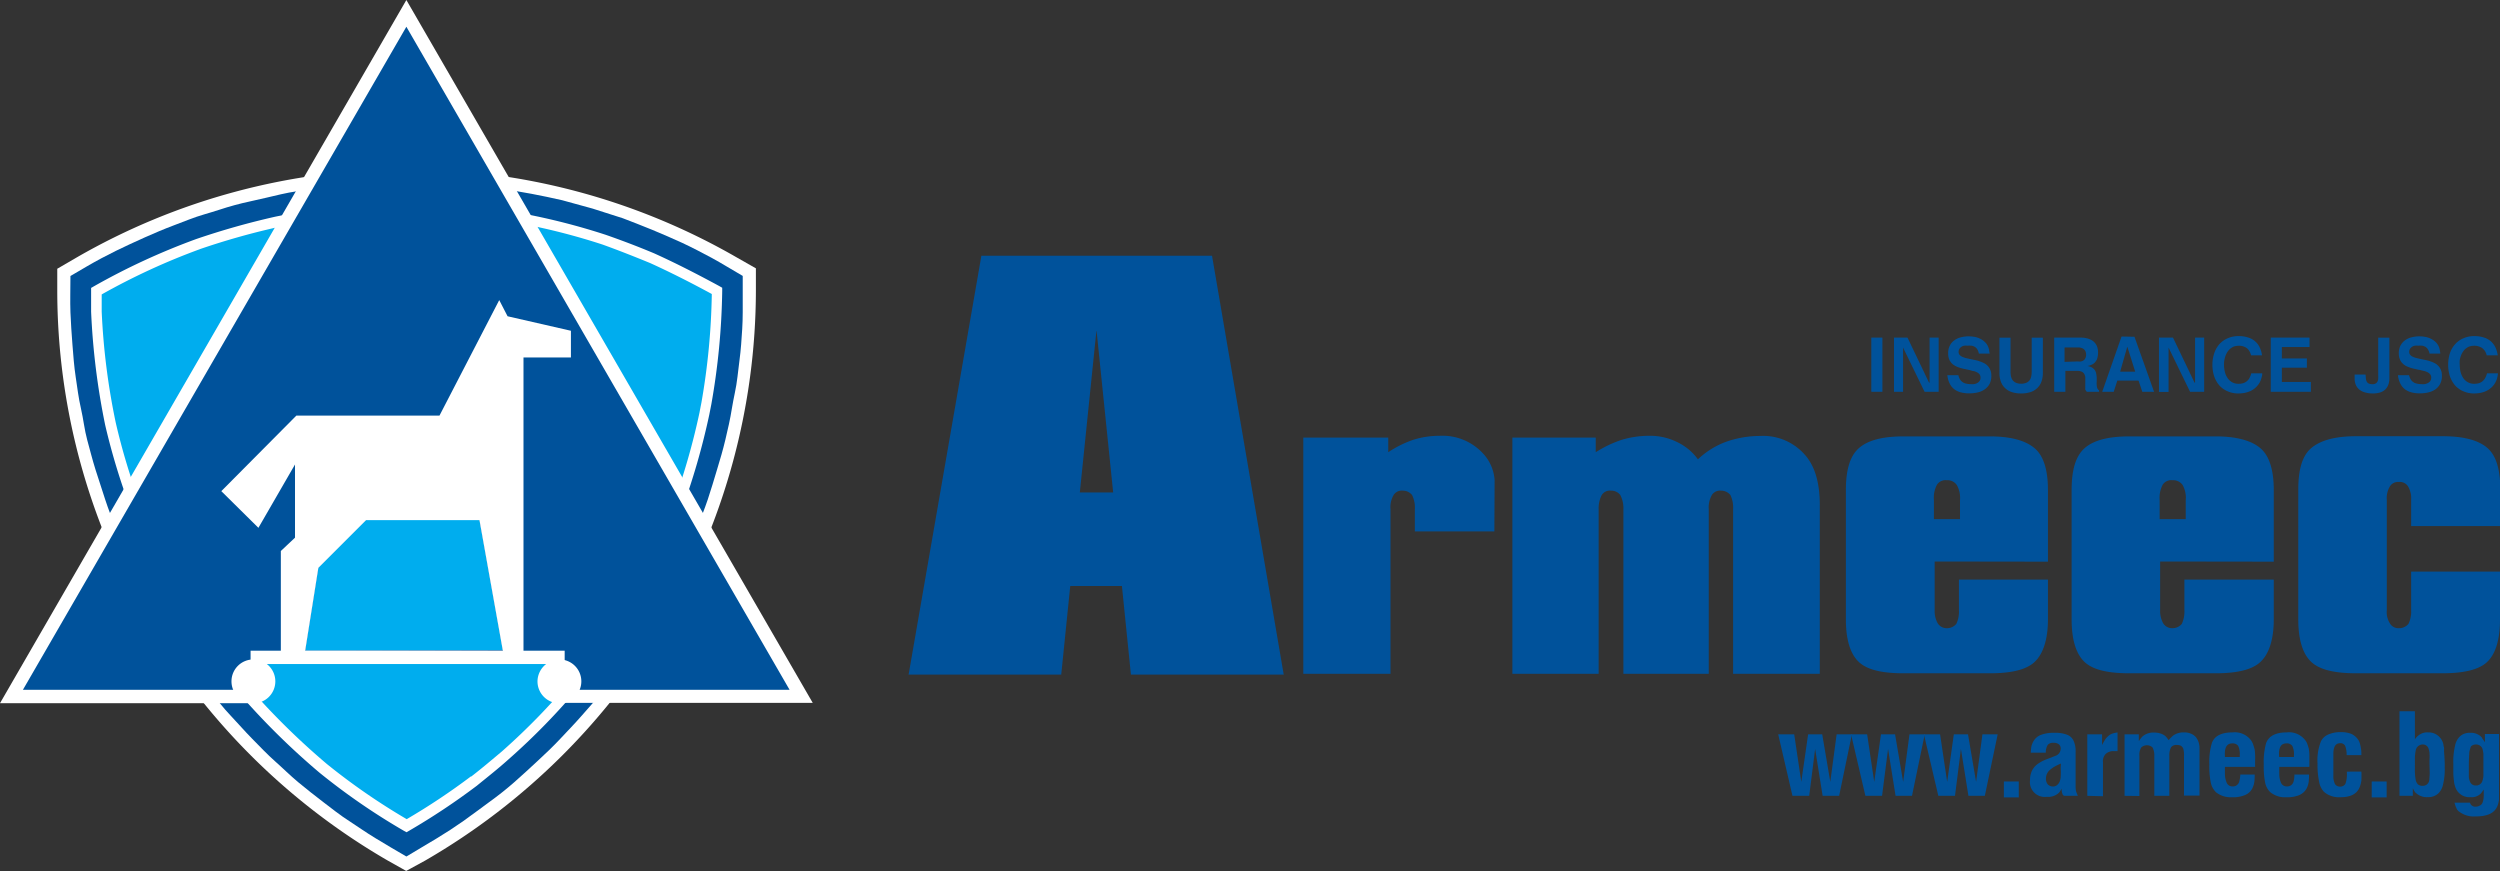 <svg xmlns="http://www.w3.org/2000/svg" viewBox="0 0 299.91 104.5"><rect x="0" y="0" width="299.91" height="104.5" fill="#333333" stroke="none"/><defs><style>.cls-1{fill:#fff;}.cls-2{fill:#00529b;}.cls-3{fill:#00adee;}</style></defs><g id="Layer_2" data-name="Layer 2"><g id="Layer_1-2" data-name="Layer 1"><path class="cls-1" d="M88.36,30.87a79.27,79.27,0,0,0-79.22.05L6.87,32.24v2.65a78.44,78.44,0,0,0,10.6,39.32,79.72,79.72,0,0,0,29,29l2.26,1.27L51,103.24a79.79,79.79,0,0,0,29.08-29A78.94,78.94,0,0,0,90.68,34.84V32.19Z"/><path class="cls-2" d="M89.1,33.1c0,1.45,0,2.9,0,4.36s-.1,2.62-.19,3.87-.3,2.57-.44,3.88S88,47.73,87.8,49s-.48,2.48-.78,3.74-.63,2.37-1,3.59-.72,2.42-1.11,3.58-.88,2.37-1.31,3.53-1,2.28-1.5,3.44-1.06,2.23-1.6,3.35-1.16,2.13-1.79,3.24-1.31,2.18-2,3.24-1.46,2.14-2.19,3.15-1.5,2-2.27,3.06-1.65,2-2.48,2.95-1.69,1.83-2.56,2.76-1.79,1.8-2.72,2.66S62.65,93,61.69,93.84s-1.93,1.61-3,2.38-2,1.5-3.1,2.27-2.08,1.41-3.19,2.08S50,102,48.75,102.75c-1.25-.72-2.47-1.45-3.68-2.18s-2.13-1.4-3.19-2.08S39.8,97,38.78,96.22s-2-1.55-3-2.38S33.93,92.15,33,91.33s-1.84-1.79-2.76-2.72-1.7-1.85-2.57-2.76S26,83.91,25.26,82.9s-1.55-2-2.33-3-1.45-2.14-2.12-3.21-1.36-2.12-2-3.24S17.56,71.27,17,70.21,15.91,68,15.38,66.86s-1-2.27-1.46-3.44-.92-2.32-1.3-3.49-.78-2.37-1.16-3.58-.68-2.42-1-3.58S10,50.25,9.71,49s-.44-2.52-.63-3.78-.29-2.57-.39-3.88-.19-2.56-.24-3.87,0-2.91,0-4.36c1.25-.73,2.46-1.46,3.72-2.13s2.28-1.16,3.44-1.7,2.33-1.06,3.49-1.55,2.37-.92,3.59-1.4,2.42-.77,3.63-1.17,2.42-.73,3.68-1,2.47-.57,3.73-.86,2.47-.44,3.73-.64,2.56-.33,3.82-.48l3.83-.29c1.27-.05,2.52-.1,3.83-.1s2.47.05,3.69.1,2.46.15,3.72.24,2.47.29,3.69.49,2.46.39,3.72.63,2.42.48,3.68.77l3.64,1,3.63,1.16c1.21.48,2.42.92,3.58,1.41s2.38,1,3.54,1.54,2.37,1.17,3.54,1.8S87.84,32.38,89.1,33.1Z"/><path class="cls-3" d="M84.5,49.62a82.05,82.05,0,0,1-3.33,11.52A78.7,78.7,0,0,1,76,71.85a79.75,79.75,0,0,1-7,10.08,80,80,0,0,1-8.47,8.71c-1.22,1.08-2.48,2.09-3.74,3.11a78.76,78.76,0,0,1-8.09,5.37,76.84,76.84,0,0,1-10-6.88,85.63,85.63,0,0,1-9.55-9.4C28.46,81.93,27.68,81,27,80A75.6,75.6,0,0,1,16.4,61.14a77.91,77.91,0,0,1-3.15-10.31,82.92,82.92,0,0,1-1.7-13.42V34.94a79.81,79.81,0,0,1,12.16-5.62,88.87,88.87,0,0,1,9.4-2.67A82.56,82.56,0,0,1,47.69,25c1.6,0,3.14,0,4.75.05a78.25,78.25,0,0,1,20,3.78c1.94.67,3.83,1.4,5.71,2.18,2.67,1.21,5.24,2.52,7.8,3.92A82.39,82.39,0,0,1,84.74,48.4Z"/><path class="cls-1" d="M33,26a91.07,91.07,0,0,0-9.47,2.68,81.48,81.48,0,0,0-12.27,5.67l-.33.19v2.84A85.55,85.55,0,0,0,12.62,51,78.92,78.92,0,0,0,15.8,61.37a76.07,76.07,0,0,0,10.66,19c.63.86,1.36,1.78,2.28,2.87a86.91,86.91,0,0,0,9.62,9.48,78.84,78.84,0,0,0,10.08,6.94l.32.18.32-.18a81.76,81.76,0,0,0,8.15-5.42l.07-.06c1.23-1,2.5-2,3.7-3.08a80.38,80.38,0,0,0,8.54-8.77,80,80,0,0,0,7-10.17,78.61,78.61,0,0,0,5.18-10.79,84.77,84.77,0,0,0,3.37-11.63l.24-1.22A84.23,84.23,0,0,0,86.64,34.9v-.38l-.33-.19c-2.82-1.53-5.38-2.83-7.84-3.94-2-.84-3.91-1.56-5.77-2.21a79.47,79.47,0,0,0-20.23-3.81c-1.63-.05-3.16-.05-4.78-.05A82.46,82.46,0,0,0,33,26Zm-9,3.88a87.48,87.48,0,0,1,9.32-2.63A81.61,81.61,0,0,1,47.71,25.6c1.59,0,3.11,0,4.71,0a78,78,0,0,1,19.87,3.74C74.12,30,76,30.74,78,31.56c2.31,1.05,4.74,2.27,7.39,3.71a82.15,82.15,0,0,1-1.24,13s-.23,1.18-.23,1.2a82.45,82.45,0,0,1-3.31,11.43,77.14,77.14,0,0,1-5.1,10.61,78.18,78.18,0,0,1-6.91,10,78.84,78.84,0,0,1-8.4,8.64c-1.19,1-2.44,2.06-3.66,3l-.06,0a79,79,0,0,1-7.69,5.12,77.51,77.51,0,0,1-9.58-6.62,87.56,87.56,0,0,1-9.46-9.32c-.9-1.07-1.61-2-2.24-2.82A75.06,75.06,0,0,1,17,60.91a76.67,76.67,0,0,1-3.12-10.23,82.43,82.43,0,0,1-1.68-13.3V35.32A79.72,79.72,0,0,1,23.93,29.91Z"/><path class="cls-1" d="M48.75,0,0,84.36H30.41L31.52,79H66.25l1,5.32H97.5ZM36.6,78.06l1.59-10,5.72-5.72,13.61,0,2.81,15.66Z"/><path class="cls-2" d="M48.75,3.21l-46,79.54H30.7L31.52,79H66.19L67,82.75H94.72ZM36.6,78.06l1.59-10,5.72-5.72,13.61,0,2.81,15.66Z"/><rect class="cls-1" x="30.06" y="78.06" width="37.68" height="1.6"/><path class="cls-1" d="M33.69,78.1v-12l1.7-1.6V55.72L31,63.32l-4.45-4.4,9-9.06H52.72L59.89,36l1,1.94,7.6,1.74v3.2H62.8V78.1H60.33L57.52,62.4l-13.61,0-5.72,5.72-1.59,10Z"/><path class="cls-1" d="M67.11,79.11a2.63,2.63,0,1,1-2.63,2.62A2.66,2.66,0,0,1,67.11,79.11Z"/><path class="cls-1" d="M30.4,79.11a2.63,2.63,0,1,1-2.63,2.62A2.62,2.62,0,0,1,30.4,79.11Z"/><rect class="cls-2" x="240.39" y="93.75" width="1.79" height="1.91"/><rect class="cls-2" x="284.52" y="93.75" width="1.79" height="1.91"/><polygon class="cls-2" points="215.03 95.47 213.32 88.09 215.24 88.09 216.09 93.8 216.91 88.09 218.6 88.09 219.57 93.8 220.33 88.09 222.16 88.09 220.63 95.47 218.65 95.47 217.75 89.84 217.04 95.47 215.03 95.47"/><polygon class="cls-2" points="223.78 95.47 222.06 88.09 223.99 88.09 224.84 93.8 225.65 88.09 227.34 88.09 228.31 93.8 229.07 88.09 230.9 88.09 229.37 95.47 227.4 95.47 226.5 89.84 225.78 95.47 223.78 95.47"/><polygon class="cls-2" points="232.53 95.47 230.8 88.09 232.74 88.09 233.59 93.8 234.39 88.09 236.09 88.09 237.06 93.8 237.82 88.09 239.65 88.09 238.11 95.47 236.14 95.47 235.24 89.84 234.53 95.47 232.53 95.47"/><path class="cls-2" d="M247.24,91.6a7,7,0,0,0-.86.42,3.88,3.88,0,0,0-.53.4,1.37,1.37,0,0,0-.41,1,1.07,1.07,0,0,0,.22.68.88.88,0,0,0,.62.25.73.73,0,0,0,.48-.16.94.94,0,0,0,.3-.38,1.6,1.6,0,0,0,.15-.6,8.24,8.24,0,0,0,0-1V92Zm.38,3.87a.44.44,0,0,1-.17-.16,1.28,1.28,0,0,1-.12-.6v-.12a3.29,3.29,0,0,1-.31.49,1.88,1.88,0,0,1-1.49.51,1.78,1.78,0,0,1-2-2,2.57,2.57,0,0,1,.21-1.08,2.21,2.21,0,0,1,.64-.81,4.56,4.56,0,0,1,1.15-.62l1-.39a.92.92,0,0,0,.68-.86.66.66,0,0,0-.22-.54,1,1,0,0,0-.65-.18.84.84,0,0,0-.68.24,1.73,1.73,0,0,0-.24.94h-1.8a7.22,7.22,0,0,1,.07-.73,2,2,0,0,1,.18-.5,1.77,1.77,0,0,1,.91-.88,4.4,4.4,0,0,1,1.71-.27,3.83,3.83,0,0,1,1.48.23,1.4,1.4,0,0,1,.79.74A3,3,0,0,1,249,90.2v4.2a2.37,2.37,0,0,0,.05.51,4.13,4.13,0,0,0,.22.56Z"/><path class="cls-2" d="M250.4,95.47V88.09h1.77v1.29c.16-.31.28-.52.35-.63a1.83,1.83,0,0,1,.31-.37,1.58,1.58,0,0,1,.48-.34,3.18,3.18,0,0,1,.72-.17v2.24h-.41a1.38,1.38,0,0,0-1,.32,1.26,1.26,0,0,0-.34,1v4.09Z"/><path class="cls-2" d="M254.87,95.47V88.09h1.71v.83a3.21,3.21,0,0,1,.47-.6,2,2,0,0,1,1.35-.44,2.39,2.39,0,0,1,.94.17,1.68,1.68,0,0,1,.43.26,2.31,2.31,0,0,1,.38.49,5.8,5.8,0,0,1,.55-.56,2.15,2.15,0,0,1,1.28-.38,2.08,2.08,0,0,1,1,.22,1.5,1.5,0,0,1,.65.67,2.12,2.12,0,0,1,.23,1v5.69H262V90.74a3,3,0,0,0-.09-.94.71.71,0,0,0-.29-.34,1.13,1.13,0,0,0-.49-.09.77.77,0,0,0-.69.29,2.16,2.16,0,0,0-.2,1.06v4.75h-1.8v-4.8a2,2,0,0,0-.21-1,1,1,0,0,0-1.36,0,1.65,1.65,0,0,0-.22,1v4.82Z"/><path class="cls-2" d="M266.91,90.81h1.78v-.23a2.2,2.2,0,0,0-.19-1.1.82.82,0,0,0-.72-.3c-.58,0-.88.41-.88,1.25C266.9,90.58,266.91,90.7,266.91,90.81Zm1.85,2.11h1.72a6.47,6.47,0,0,1-.05.94,2.48,2.48,0,0,1-.17.58,1.72,1.72,0,0,1-.87.91,3.62,3.62,0,0,1-1.61.29,2.86,2.86,0,0,1-1.93-.59,2.27,2.27,0,0,1-.63-1.14,9.52,9.52,0,0,1-.18-2.17,8,8,0,0,1,.3-2.59q.46-1.29,2.49-1.29a2.44,2.44,0,0,1,2.25,1,3,3,0,0,1,.17.32c.09.24.15.45.2.62s.06.41.08.67,0,.63,0,1.06V92h-3.62v.49l0,.13c0,.06,0,.12,0,.21a2.59,2.59,0,0,0,.19,1,.72.72,0,0,0,.75.51.75.75,0,0,0,.49-.15.79.79,0,0,0,.29-.45A3.83,3.83,0,0,0,268.76,92.92Z"/><path class="cls-2" d="M273.42,90.81h1.77v-.23a2.18,2.18,0,0,0-.2-1.1.79.79,0,0,0-.71-.3c-.59,0-.88.41-.88,1.25C273.4,90.58,273.41,90.7,273.42,90.81Zm1.83,2.11H277a8.38,8.38,0,0,1-.05.94,2.48,2.48,0,0,1-.17.58,1.78,1.78,0,0,1-.88.91,3.6,3.6,0,0,1-1.6.29,2.82,2.82,0,0,1-1.93-.59,2.19,2.19,0,0,1-.63-1.14,9.64,9.64,0,0,1-.17-2.17,8.47,8.47,0,0,1,.28-2.59q.48-1.29,2.49-1.29a2.44,2.44,0,0,1,2.25,1,1.82,1.82,0,0,1,.18.32c.09.24.15.45.2.62a5.54,5.54,0,0,1,.07.67c0,.27,0,.63,0,1.06V92h-3.61v.62a1.15,1.15,0,0,0,0,.21,2.6,2.6,0,0,0,.18,1,.74.74,0,0,0,.76.51.75.75,0,0,0,.49-.15.84.84,0,0,0,.29-.45A3.38,3.38,0,0,0,275.25,92.92Z"/><path class="cls-2" d="M283.28,92.56a10.26,10.26,0,0,1,0,1.07,2.94,2.94,0,0,1-.22.83c-.33.8-1.1,1.18-2.31,1.18A2.76,2.76,0,0,1,278.8,95a2.36,2.36,0,0,1-.59-1.22,9.92,9.92,0,0,1-.19-2.19,6.09,6.09,0,0,1,.42-2.68,1.73,1.73,0,0,1,.88-.8,3.54,3.54,0,0,1,1.47-.28,3.32,3.32,0,0,1,1.31.22,2.1,2.1,0,0,1,.83.74,1.72,1.72,0,0,1,.19.47,4.68,4.68,0,0,1,.16,1.33h-1.77a2.82,2.82,0,0,0-.18-1.12.62.62,0,0,0-.61-.31c-.53,0-.8.42-.8,1.26V93a2.22,2.22,0,0,0,.19,1.05.67.67,0,0,0,.61.31.68.68,0,0,0,.65-.35,3.2,3.2,0,0,0,.17-1.24v-.2Z"/><path class="cls-2" d="M291.45,91.67v-.46a6.86,6.86,0,0,0,0-.91,2.09,2.09,0,0,0-.11-.49.71.71,0,0,0-.71-.5.85.85,0,0,0-.83.71,5.11,5.11,0,0,0-.1,1v.46c0,.07,0,.14,0,.2a.45.45,0,0,1,0,.12v.37a7.24,7.24,0,0,0,.08,1.3,1.16,1.16,0,0,0,.28.62.83.83,0,0,0,.59.18.78.78,0,0,0,.53-.2.81.81,0,0,0,.25-.54l.05-.73Zm-3.6,3.8V85.33h1.85v3.36a2.23,2.23,0,0,1,.46-.49,1.68,1.68,0,0,1,1.1-.34,1.81,1.81,0,0,1,1.87,1.51c0,.16.06.27.07.32s0,.32,0,.49c.05.65.08,1.19.08,1.63v.26a7.74,7.74,0,0,1-.21,2.07,2,2,0,0,1-.66,1.13,1.84,1.84,0,0,1-1.19.36,1.92,1.92,0,0,1-1.36-.47.69.69,0,0,1-.15-.14l-.1-.16a2.4,2.4,0,0,0-.16-.29v.9Z"/><path class="cls-2" d="M296.36,89.74a2.11,2.11,0,0,0-.14.55c0,.27-.05.77-.05,1.48v.33c0,.55,0,.93,0,1.1a1.78,1.78,0,0,0,.13.54.71.71,0,0,0,.7.49.78.78,0,0,0,.75-.42,2.38,2.38,0,0,0,.17-.72c0-.32,0-.82,0-1.51,0-.52,0-.9,0-1.14a3.47,3.47,0,0,0-.11-.59.72.72,0,0,0-.3-.4.83.83,0,0,0-.49-.14.8.8,0,0,0-.39.09.49.49,0,0,0-.24.2Zm-1.91,6.55h1.86a.63.63,0,0,0,.67.48,1,1,0,0,0,.52-.14.64.64,0,0,0,.32-.35,2.61,2.61,0,0,0,.14-.86V94.7a3.45,3.45,0,0,1-.36.5,1.53,1.53,0,0,1-1.24.43,1.76,1.76,0,0,1-1.82-1.24c-.06-.17-.09-.29-.11-.36q-.07-.47-.12-1.17c0-.46,0-.9,0-1.29a8.15,8.15,0,0,1,.21-2.12,2.06,2.06,0,0,1,.65-1.17,1.76,1.76,0,0,1,1.17-.37,1.82,1.82,0,0,1,1.14.33,1.27,1.27,0,0,1,.27.26c0,.06.16.24.35.55v-1h1.69v7.26c0,.18,0,.38,0,.62a4,4,0,0,1-.12.57c-.3,1-1.19,1.44-2.66,1.44a2.9,2.9,0,0,1-2.06-.62.88.88,0,0,1-.28-.4A3.9,3.9,0,0,1,294.45,96.29Z"/><path class="cls-2" d="M224.49,40.5h1.33V47h-1.33Z"/><path class="cls-2" d="M228.83,40.5l2.59,5.41h.06s0-.11,0-.17a1.09,1.09,0,0,1,0-.18V40.5h1.09V47h-1.69l-2.58-5.3h0a.86.86,0,0,0,0,.16V47h-1.09V40.5Z"/><path class="cls-2" d="M237.21,41.92a.84.84,0,0,0-.29-.3,1.19,1.19,0,0,0-.4-.15,3.91,3.91,0,0,0-.51,0,1.64,1.64,0,0,0-.37,0,1,1,0,0,0-.34.13.82.82,0,0,0-.24.25.64.64,0,0,0-.1.37.53.53,0,0,0,.11.34,1,1,0,0,0,.3.23,3.16,3.16,0,0,0,.44.16l.53.12.58.12a3.53,3.53,0,0,1,.58.16,3.25,3.25,0,0,1,.54.23,1.62,1.62,0,0,1,.44.34,1.84,1.84,0,0,1,.3.49,1.86,1.86,0,0,1,.11.66,2.14,2.14,0,0,1-.22,1,1.93,1.93,0,0,1-.59.65,2.35,2.35,0,0,1-.84.36,4.64,4.64,0,0,1-1,.11,4,4,0,0,1-1-.12,2.2,2.2,0,0,1-.8-.38,1.94,1.94,0,0,1-.55-.68,3,3,0,0,1-.28-1h1.33a1.34,1.34,0,0,0,.19.5,1,1,0,0,0,.31.33,1.09,1.09,0,0,0,.43.18,2.23,2.23,0,0,0,.54.06,1.94,1.94,0,0,0,.4,0,1.14,1.14,0,0,0,.38-.13.78.78,0,0,0,.29-.25.63.63,0,0,0,.11-.4.62.62,0,0,0-.1-.37.82.82,0,0,0-.3-.25,1.62,1.62,0,0,0-.44-.17c-.16,0-.34-.09-.53-.13l-.57-.12a4.74,4.74,0,0,1-.57-.15,2.81,2.81,0,0,1-.53-.22,1.67,1.67,0,0,1-.44-.34,1.69,1.69,0,0,1-.3-.49,2,2,0,0,1-.1-.68,1.89,1.89,0,0,1,.2-.92,1.65,1.65,0,0,1,.54-.63,2,2,0,0,1,.78-.36,3.48,3.48,0,0,1,.93-.12,4,4,0,0,1,.69.06,2.38,2.38,0,0,1,.64.2,2.06,2.06,0,0,1,.56.36,1.68,1.68,0,0,1,.42.55,2.08,2.08,0,0,1,.15.44c0,.15.05.3.07.46h-1.3A1.36,1.36,0,0,0,237.21,41.92Z"/><path class="cls-2" d="M241.19,40.51v4.07a2.68,2.68,0,0,0,.06.59,1.3,1.3,0,0,0,.21.46,1.05,1.05,0,0,0,.39.29,1.5,1.5,0,0,0,.6.11,1.56,1.56,0,0,0,.61-.1,1,1,0,0,0,.4-.29,1.14,1.14,0,0,0,.21-.46,2.77,2.77,0,0,0,.06-.6V40.51h1.34v4.22a3,3,0,0,1-.18,1.08,2,2,0,0,1-.52.77,2.15,2.15,0,0,1-.82.47,3.61,3.61,0,0,1-1.08.15,3.73,3.73,0,0,1-1.09-.15,2.15,2.15,0,0,1-.82-.47,2,2,0,0,1-.52-.77,3,3,0,0,1-.18-1.08V40.51Z"/><path class="cls-2" d="M250.16,46.75a1.85,1.85,0,0,1,0-.23,1,1,0,0,1,0-.24,2.72,2.72,0,0,1,0-.3v-.39q0-.2,0-.36a1.32,1.32,0,0,0-.09-.3.66.66,0,0,0-.17-.23.69.69,0,0,0-.28-.15,1.35,1.35,0,0,0-.43-.06h-1.42V47h-1.34V40.5h3.16a3.12,3.12,0,0,1,.82.1,2.06,2.06,0,0,1,.67.31,1.55,1.55,0,0,1,.45.56,1.88,1.88,0,0,1,.16.82,2.27,2.27,0,0,1-.07.61,1.19,1.19,0,0,1-.23.48,1.12,1.12,0,0,1-.4.34,1.88,1.88,0,0,1-.58.19,1.37,1.37,0,0,1,.56.19,1,1,0,0,1,.34.32,1.07,1.07,0,0,1,.16.41,3.47,3.47,0,0,1,.06.45v.47a2.11,2.11,0,0,0,0,.44,1.35,1.35,0,0,0,.07.37.56.56,0,0,0,.21.27V47h-1.47A2.9,2.9,0,0,1,250.16,46.75Zm-.91-3.39a1.77,1.77,0,0,0,.41,0,1,1,0,0,0,.31-.14.71.71,0,0,0,.21-.27,1,1,0,0,0,.08-.4,1.07,1.07,0,0,0-.07-.38.77.77,0,0,0-.19-.27.87.87,0,0,0-.3-.16,1.23,1.23,0,0,0-.39-.06h-1.64v1.73Z"/><path class="cls-2" d="M256.06,40.4,258.41,47H257l-.45-1.34H254L253.57,47h-1.38l2.32-6.63Zm-1.72,4.19h1.81l-.95-3Z"/><path class="cls-2" d="M260.68,40.5l2.59,5.41h.06s0-.11,0-.17a1.09,1.09,0,0,1,0-.18V40.5h1.09V47h-1.69l-2.58-5.3h0a453001365950.88,453001365950.88,0,0,1,0,.32v5H259V40.5Z"/><path class="cls-2" d="M269.55,41.77a1.61,1.61,0,0,0-1-.29,1.69,1.69,0,0,0-.56.09,1.76,1.76,0,0,0-.44.26,1.83,1.83,0,0,0-.34.39,2.28,2.28,0,0,0-.23.47,2.94,2.94,0,0,0-.14.53,3.56,3.56,0,0,0,.06,1.37,2.07,2.07,0,0,0,.31.73,1.58,1.58,0,0,0,.54.52,1.52,1.52,0,0,0,.81.2,1.91,1.91,0,0,0,.57-.08,1.22,1.22,0,0,0,.43-.25,1.1,1.1,0,0,0,.31-.39,2.34,2.34,0,0,0,.2-.53h1.32q0,.27-.09.51a2,2,0,0,1-.17.49,2.36,2.36,0,0,1-.47.64,2.43,2.43,0,0,1-.61.44,3.07,3.07,0,0,1-.72.25,4.15,4.15,0,0,1-.79.08,3.13,3.13,0,0,1-1.33-.27,2.82,2.82,0,0,1-1-.73,3.39,3.39,0,0,1-.6-1.09,4.52,4.52,0,0,1-.2-1.34,4.26,4.26,0,0,1,.21-1.36,3.12,3.12,0,0,1,.6-1.09,2.78,2.78,0,0,1,1-.73,3.19,3.19,0,0,1,1.35-.27,3.59,3.59,0,0,1,1.07.15,2.39,2.39,0,0,1,.84.43,2.21,2.21,0,0,1,.58.73,3.17,3.17,0,0,1,.3,1h-1.32A1.51,1.51,0,0,0,269.55,41.77Z"/><path class="cls-2" d="M272.41,47V40.5h4.65v1.13h-3.32V43h3v1.11h-3v1.71h3.48V47Z"/><path class="cls-2" d="M283.82,45.39a1,1,0,0,0,.09.36.53.53,0,0,0,.24.25,1.08,1.08,0,0,0,.48.09A.7.7,0,0,0,285,46a.52.52,0,0,0,.21-.23.8.8,0,0,0,.09-.33,2.36,2.36,0,0,0,0-.38V40.51h1.34v4.82a2.3,2.3,0,0,1-.13.83,1.52,1.52,0,0,1-.39.59,1.69,1.69,0,0,1-.62.34,3,3,0,0,1-.83.11,3.33,3.33,0,0,1-.86-.1,1.94,1.94,0,0,1-.7-.31,1.52,1.52,0,0,1-.47-.56,2,2,0,0,1-.17-.85v-.45h1.3C283.81,45.09,283.81,45.24,283.82,45.39Z"/><path class="cls-2" d="M291.26,41.92a.81.81,0,0,0-.28-.3,1.25,1.25,0,0,0-.41-.15,3.75,3.75,0,0,0-.5,0,1.57,1.57,0,0,0-.37,0,.93.93,0,0,0-.34.13,1,1,0,0,0-.25.25.72.72,0,0,0-.09.37.53.53,0,0,0,.11.34.8.8,0,0,0,.3.23,2.75,2.75,0,0,0,.44.16l.53.12.58.12a3.83,3.83,0,0,1,.58.16,3.25,3.25,0,0,1,.54.23,1.58,1.58,0,0,1,.43.34,1.44,1.44,0,0,1,.3.49,1.66,1.66,0,0,1,.11.66,2,2,0,0,1-.22,1,1.91,1.91,0,0,1-.58.65,2.4,2.4,0,0,1-.85.36,4.62,4.62,0,0,1-1,.11,4.1,4.1,0,0,1-1-.12,2.37,2.37,0,0,1-.8-.38,2,2,0,0,1-.54-.68,2.81,2.81,0,0,1-.28-1H289a1.54,1.54,0,0,0,.2.5,1,1,0,0,0,.31.33,1,1,0,0,0,.43.18,2.2,2.2,0,0,0,.53.06,1.81,1.81,0,0,0,.4,0,1.28,1.28,0,0,0,.39-.13.86.86,0,0,0,.29-.25.7.7,0,0,0,.11-.4.62.62,0,0,0-.11-.37.79.79,0,0,0-.29-.25,1.75,1.75,0,0,0-.44-.17l-.53-.13a5.78,5.78,0,0,1-.57-.12,5.47,5.47,0,0,1-.58-.15,3.49,3.49,0,0,1-.53-.22,1.79,1.79,0,0,1-.43-.34,1.35,1.35,0,0,1-.3-.49,1.94,1.94,0,0,1-.11-.68,2,2,0,0,1,.2-.92,1.85,1.85,0,0,1,.54-.63,2.14,2.14,0,0,1,.78-.36,3.59,3.59,0,0,1,.93-.12,4,4,0,0,1,.69.06,2.34,2.34,0,0,1,.65.2,2.23,2.23,0,0,1,.56.36,1.68,1.68,0,0,1,.42.55,1.6,1.6,0,0,1,.14.44,3.4,3.4,0,0,1,.07.46h-1.29A1.36,1.36,0,0,0,291.26,41.92Z"/><path class="cls-2" d="M297.79,41.77a1.63,1.63,0,0,0-1-.29,1.64,1.64,0,0,0-.56.09,1.61,1.61,0,0,0-.78.65,1.87,1.87,0,0,0-.23.47,2.3,2.3,0,0,0-.14.53,3.31,3.31,0,0,0,0,.55,3.81,3.81,0,0,0,.09.82,2.51,2.51,0,0,0,.31.73,1.61,1.61,0,0,0,.55.52,1.48,1.48,0,0,0,.81.2,1.91,1.91,0,0,0,.57-.08,1.34,1.34,0,0,0,.74-.64,2.34,2.34,0,0,0,.2-.53h1.31c0,.18-.05.35-.08.51a2.09,2.09,0,0,1-.18.49,2.14,2.14,0,0,1-.46.64,2.63,2.63,0,0,1-.61.44,3,3,0,0,1-.73.25,4,4,0,0,1-.78.08,3.13,3.13,0,0,1-1.33-.27,2.82,2.82,0,0,1-1-.73,3.39,3.39,0,0,1-.6-1.09,4.66,4.66,0,0,1,0-2.7,3.14,3.14,0,0,1,.61-1.09,2.78,2.78,0,0,1,1-.73,3.19,3.19,0,0,1,1.35-.27,3.59,3.59,0,0,1,1.07.15,2.39,2.39,0,0,1,.84.43,2.34,2.34,0,0,1,.58.73,3.43,3.43,0,0,1,.3,1h-1.33A1.45,1.45,0,0,0,297.79,41.77Z"/><path class="cls-2" d="M129.54,59.08l2-19.49,2,19.49h-3.94m15.8-28.4H117.73L109,80.93h18.31l1.08-10.63h6.2l1.08,10.63H154Z"/><path class="cls-2" d="M232,62.26V60a3.32,3.32,0,0,1,.37-1.86,1.23,1.23,0,0,1,1.16-.53,1.36,1.36,0,0,1,1.22.58,3.13,3.13,0,0,1,.38,1.81v2.28H232m13.68,5.1v-8.6c0-2.39-.52-4.09-1.59-5s-2.81-1.43-5.41-1.43H228.39c-2.6,0-4.35.48-5.41,1.43s-1.54,2.61-1.54,5V74.31c0,2.43.53,4.13,1.54,5.09s2.81,1.37,5.41,1.37h10.29c2.6,0,4.41-.42,5.41-1.37s1.59-2.66,1.59-5.09V69.53H235v3.66a3.4,3.4,0,0,1-.31,1.65,1.43,1.43,0,0,1-1.12.52,1.26,1.26,0,0,1-1.11-.58,3,3,0,0,1-.37-1.59V67.36Z"/><path class="cls-2" d="M259.08,62.26V60a3.41,3.41,0,0,1,.37-1.86,1.23,1.23,0,0,1,1.17-.53,1.37,1.37,0,0,1,1.22.58,3.14,3.14,0,0,1,.37,1.81v2.28h-3.13m13.69,5.1v-8.6c0-2.39-.53-4.09-1.59-5s-2.82-1.43-5.42-1.43H255.47c-2.59,0-4.35.48-5.41,1.43s-1.54,2.61-1.54,5V74.31c0,2.43.53,4.13,1.54,5.09s2.82,1.37,5.41,1.37h10.29c2.6,0,4.41-.42,5.42-1.37s1.59-2.66,1.59-5.09V69.53H262.05v3.66a3.52,3.52,0,0,1-.31,1.65,1.44,1.44,0,0,1-1.12.52,1.25,1.25,0,0,1-1.11-.58,3,3,0,0,1-.37-1.59V67.36Z"/><path class="cls-2" d="M179.27,63.75h-9.54V61.09a3.37,3.37,0,0,0-.33-1.7,1.41,1.41,0,0,0-1.11-.53,1.15,1.15,0,0,0-1.11.53,2.88,2.88,0,0,0-.37,1.7V80.83H156.35V52.5h10.19v1.75a12.91,12.91,0,0,1,3-1.49,10.48,10.48,0,0,1,3.19-.48,6.61,6.61,0,0,1,5.19,2.13,5.18,5.18,0,0,1,1.38,3.18Z"/><path class="cls-2" d="M299.91,74.31c0,2.43-.53,4.13-1.53,5.09s-2.87,1.37-5.42,1.37H282.67c-2.6,0-4.4-.42-5.41-1.37s-1.55-2.66-1.55-5.09V58.76c0-2.44.48-4.09,1.55-5s2.81-1.43,5.41-1.43H293c2.55,0,4.35.48,5.42,1.43s1.53,2.66,1.53,5v4.35H289.25V60a2.86,2.86,0,0,0-.37-1.65,1.17,1.17,0,0,0-1.12-.53,1.13,1.13,0,0,0-1.06.53,2.76,2.76,0,0,0-.37,1.65V73.19a2.53,2.53,0,0,0,.37,1.59,1.17,1.17,0,0,0,1.06.58,1.46,1.46,0,0,0,1.17-.52,3.39,3.39,0,0,0,.32-1.65V68.57h10.66v5.74Z"/><path class="cls-2" d="M181.43,52.5h10v1.75a13.91,13.91,0,0,1,3.13-1.49,11.53,11.53,0,0,1,3.34-.48,7.25,7.25,0,0,1,3.29.75,6.57,6.57,0,0,1,2.5,2.07A9.91,9.91,0,0,1,207.06,53a12.3,12.3,0,0,1,4.09-.7,6.65,6.65,0,0,1,5.3,2.18c1.28,1.38,1.86,3.44,1.86,6.1V80.83h-10.4V61.09a3.5,3.5,0,0,0-.32-1.7,1.45,1.45,0,0,0-1.12-.53,1.16,1.16,0,0,0-1.11.53,3,3,0,0,0-.37,1.7V80.83H194.75V61.09a3.43,3.43,0,0,0-.37-1.7,1.36,1.36,0,0,0-1.11-.53,1.16,1.16,0,0,0-1.12.53,3.43,3.43,0,0,0-.37,1.7V80.83H181.43Z"/></g></g></svg>